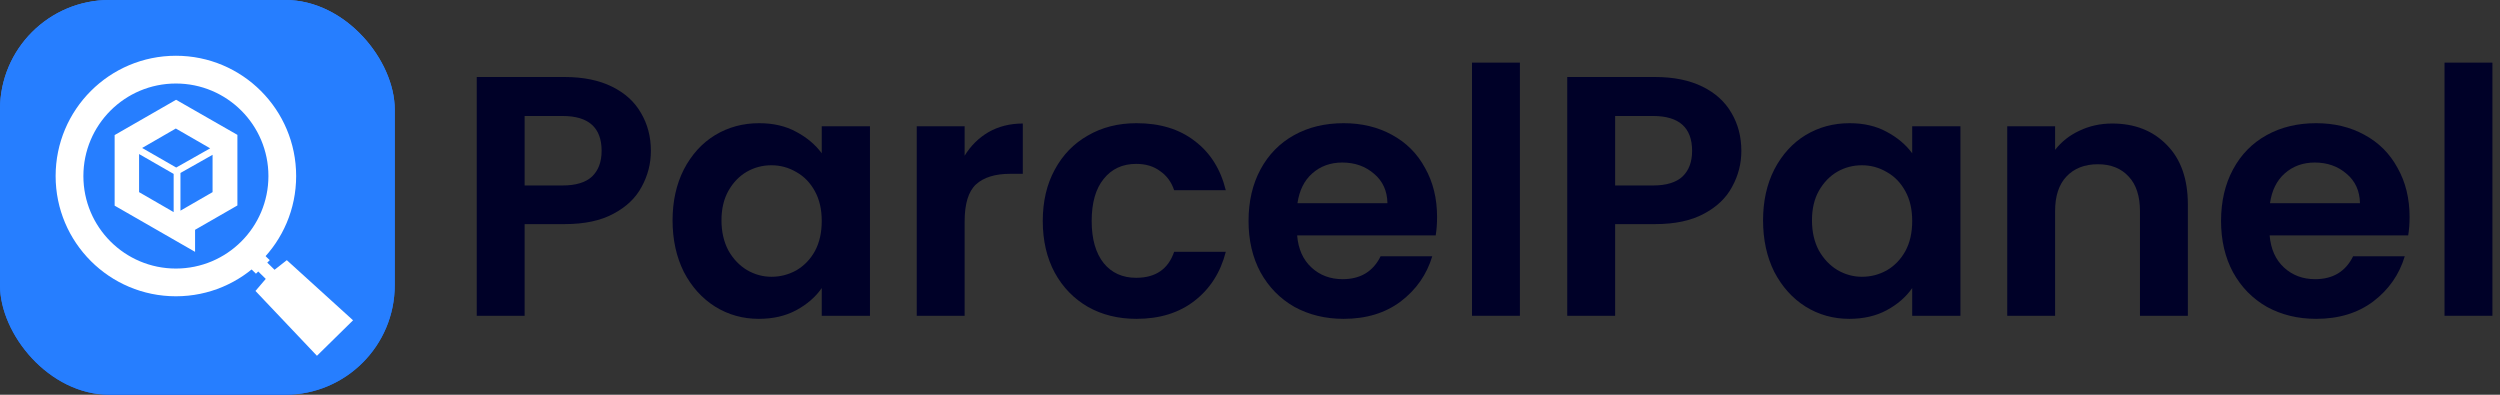<svg width="76" height="12" viewBox="0 0 76 12" fill="none" xmlns="http://www.w3.org/2000/svg">
<rect x="0" y="0" width="76" height="12" fill="#333333" stroke="none"/>
<path d="M75.769 1.904V9.6H74.314V1.904H75.769Z" fill="#000128"/>
<path d="M73.251 6.594C73.251 6.802 73.237 6.989 73.209 7.156H68.997C69.032 7.572 69.178 7.898 69.434 8.133C69.691 8.369 70.006 8.487 70.38 8.487C70.921 8.487 71.306 8.255 71.535 7.79H73.105C72.939 8.345 72.62 8.803 72.148 9.163C71.677 9.517 71.098 9.693 70.412 9.693C69.857 9.693 69.358 9.572 68.914 9.329C68.477 9.08 68.134 8.73 67.885 8.279C67.642 7.828 67.52 7.308 67.52 6.719C67.52 6.123 67.642 5.599 67.885 5.149C68.127 4.698 68.467 4.351 68.904 4.109C69.341 3.866 69.843 3.745 70.412 3.745C70.959 3.745 71.448 3.862 71.878 4.098C72.315 4.334 72.651 4.67 72.887 5.107C73.13 5.537 73.251 6.033 73.251 6.594ZM71.743 6.178C71.736 5.804 71.601 5.506 71.337 5.284C71.074 5.055 70.751 4.941 70.37 4.941C70.01 4.941 69.704 5.052 69.455 5.273C69.212 5.488 69.063 5.79 69.008 6.178H71.743Z" fill="#000128"/>
<path d="M64.212 3.755C64.899 3.755 65.453 3.974 65.876 4.411C66.299 4.84 66.511 5.444 66.511 6.22V9.6H65.055V6.418C65.055 5.96 64.94 5.61 64.712 5.367C64.483 5.118 64.171 4.993 63.776 4.993C63.373 4.993 63.054 5.118 62.819 5.367C62.59 5.61 62.475 5.96 62.475 6.418V9.6H61.02V3.839H62.475V4.556C62.67 4.307 62.916 4.112 63.214 3.974C63.519 3.828 63.852 3.755 64.212 3.755Z" fill="#000128"/>
<path d="M53.597 6.698C53.597 6.116 53.711 5.599 53.94 5.149C54.176 4.698 54.491 4.351 54.886 4.109C55.288 3.866 55.736 3.745 56.228 3.745C56.658 3.745 57.032 3.831 57.351 4.005C57.677 4.178 57.937 4.396 58.131 4.66V3.838H59.597V9.6H58.131V8.757C57.944 9.028 57.684 9.253 57.351 9.433C57.025 9.607 56.647 9.693 56.218 9.693C55.732 9.693 55.288 9.569 54.886 9.319C54.491 9.069 54.176 8.719 53.94 8.269C53.711 7.811 53.597 7.288 53.597 6.698ZM58.131 6.719C58.131 6.365 58.062 6.064 57.923 5.814C57.784 5.558 57.597 5.364 57.361 5.232C57.126 5.093 56.873 5.024 56.602 5.024C56.332 5.024 56.082 5.09 55.853 5.221C55.625 5.353 55.438 5.547 55.292 5.804C55.153 6.053 55.084 6.352 55.084 6.698C55.084 7.045 55.153 7.35 55.292 7.613C55.438 7.87 55.625 8.068 55.853 8.206C56.089 8.345 56.339 8.414 56.602 8.414C56.873 8.414 57.126 8.348 57.361 8.217C57.597 8.078 57.784 7.884 57.923 7.634C58.062 7.378 58.131 7.073 58.131 6.719Z" fill="#000128"/>
<path d="M52.937 4.587C52.937 4.975 52.844 5.339 52.656 5.679C52.476 6.019 52.188 6.293 51.793 6.501C51.405 6.709 50.913 6.813 50.316 6.813H49.1V9.6H47.644V2.341H50.316C50.878 2.341 51.356 2.438 51.752 2.632C52.147 2.826 52.441 3.093 52.636 3.433C52.837 3.773 52.937 4.157 52.937 4.587ZM50.254 5.638C50.656 5.638 50.954 5.547 51.148 5.367C51.343 5.18 51.44 4.92 51.44 4.587C51.44 3.88 51.044 3.526 50.254 3.526H49.1V5.638H50.254Z" fill="#000128"/>
<path d="M46.205 1.904V9.6H44.749V1.904H46.205Z" fill="#000128"/>
<path d="M43.687 6.594C43.687 6.802 43.673 6.989 43.645 7.156H39.433C39.468 7.572 39.613 7.898 39.87 8.133C40.126 8.369 40.442 8.487 40.816 8.487C41.357 8.487 41.742 8.255 41.971 7.79H43.541C43.374 8.345 43.056 8.803 42.584 9.163C42.113 9.517 41.534 9.693 40.847 9.693C40.293 9.693 39.793 9.572 39.35 9.329C38.913 9.08 38.57 8.73 38.32 8.279C38.077 7.828 37.956 7.308 37.956 6.719C37.956 6.123 38.077 5.599 38.32 5.149C38.563 4.698 38.903 4.351 39.339 4.109C39.776 3.866 40.279 3.745 40.847 3.745C41.395 3.745 41.884 3.862 42.314 4.098C42.751 4.334 43.087 4.67 43.322 5.107C43.565 5.537 43.687 6.033 43.687 6.594ZM42.178 6.178C42.172 5.804 42.036 5.506 41.773 5.284C41.509 5.055 41.187 4.941 40.806 4.941C40.445 4.941 40.14 5.052 39.891 5.273C39.648 5.488 39.499 5.79 39.443 6.178H42.178Z" fill="#000128"/>
<path d="M31.7 6.719C31.7 6.123 31.822 5.603 32.064 5.159C32.307 4.708 32.643 4.362 33.073 4.119C33.503 3.869 33.995 3.745 34.55 3.745C35.264 3.745 35.853 3.925 36.318 4.285C36.789 4.639 37.105 5.138 37.264 5.783H35.694C35.611 5.533 35.468 5.339 35.267 5.201C35.073 5.055 34.831 4.982 34.539 4.982C34.123 4.982 33.794 5.135 33.551 5.44C33.309 5.738 33.187 6.164 33.187 6.719C33.187 7.267 33.309 7.693 33.551 7.998C33.794 8.296 34.123 8.445 34.539 8.445C35.129 8.445 35.514 8.182 35.694 7.655H37.264C37.105 8.279 36.789 8.775 36.318 9.142C35.846 9.51 35.257 9.693 34.55 9.693C33.995 9.693 33.503 9.572 33.073 9.329C32.643 9.08 32.307 8.733 32.064 8.289C31.822 7.839 31.7 7.315 31.7 6.719Z" fill="#000128"/>
<path d="M29.325 4.733C29.512 4.428 29.755 4.189 30.053 4.015C30.358 3.842 30.705 3.755 31.093 3.755V5.284H30.708C30.251 5.284 29.904 5.392 29.668 5.607C29.439 5.822 29.325 6.196 29.325 6.73V9.6H27.869V3.839H29.325V4.733Z" fill="#000128"/>
<path d="M20.446 6.698C20.446 6.116 20.561 5.599 20.79 5.149C21.025 4.698 21.341 4.351 21.736 4.109C22.138 3.866 22.585 3.745 23.078 3.745C23.507 3.745 23.882 3.831 24.201 4.005C24.527 4.178 24.787 4.396 24.981 4.66V3.838H26.447V9.6H24.981V8.757C24.794 9.028 24.534 9.253 24.201 9.433C23.875 9.607 23.497 9.693 23.067 9.693C22.582 9.693 22.138 9.569 21.736 9.319C21.341 9.069 21.025 8.719 20.79 8.269C20.561 7.811 20.446 7.288 20.446 6.698ZM24.981 6.719C24.981 6.365 24.911 6.064 24.773 5.814C24.634 5.558 24.447 5.364 24.211 5.232C23.975 5.093 23.722 5.024 23.452 5.024C23.181 5.024 22.932 5.09 22.703 5.221C22.474 5.353 22.287 5.547 22.142 5.804C22.003 6.053 21.933 6.352 21.933 6.698C21.933 7.045 22.003 7.35 22.142 7.613C22.287 7.87 22.474 8.068 22.703 8.206C22.939 8.345 23.188 8.414 23.452 8.414C23.722 8.414 23.975 8.348 24.211 8.217C24.447 8.078 24.634 7.884 24.773 7.634C24.911 7.378 24.981 7.073 24.981 6.719Z" fill="#000128"/>
<path d="M19.787 4.587C19.787 4.975 19.693 5.339 19.506 5.679C19.326 6.019 19.038 6.293 18.643 6.501C18.255 6.709 17.762 6.813 17.166 6.813H15.949V9.6H14.493V2.341H17.166C17.728 2.341 18.206 2.438 18.601 2.632C18.996 2.826 19.291 3.093 19.485 3.433C19.686 3.773 19.787 4.157 19.787 4.587ZM17.104 5.638C17.506 5.638 17.804 5.547 17.998 5.367C18.192 5.18 18.289 4.92 18.289 4.587C18.289 3.88 17.894 3.526 17.104 3.526H15.949V5.638H17.104Z" fill="#000128"/>
<rect width="12" height="12" rx="3.328" fill="#0067FF"/>
<rect width="12" height="12" rx="3.328" fill="url(#paint0_linear_429_14294)" fill-opacity="0.2"/>
<path d="M8.48 7.561L10.559 9.447L9.425 10.56L7.495 8.527L7.818 8.149L7.582 7.917L7.511 7.986L7.18 7.662L7.322 7.522L7.535 7.314L7.607 7.242L7.944 7.561L7.866 7.638L8.094 7.863" fill="white"/>
<path fill-rule="evenodd" clip-rule="evenodd" d="M1.836 4.968C1.831 6.683 3.246 8.078 4.994 8.082C6.743 8.086 8.164 6.698 8.168 4.982C8.172 3.266 6.758 1.872 5.009 1.868C5.007 1.868 5.004 1.868 5.002 1.868C3.257 1.864 1.84 3.248 1.836 4.96C1.836 4.963 1.836 4.965 1.836 4.968ZM1.44 4.967C1.422 3.037 3.002 1.458 4.969 1.44C6.936 1.422 8.545 2.973 8.563 4.903C8.581 6.834 7.001 8.413 5.034 8.431C5.023 8.431 5.013 8.431 5.002 8.431C3.046 8.434 1.455 6.887 1.44 4.967Z" fill="white"/>
<path d="M5.007 2.455L3.001 3.606V5.909L5.007 7.06L5.626 7.414V6.696L7.008 5.902V3.599L5.007 2.455ZM4.97 6.579L3.386 5.658V3.839L4.97 4.748V6.579ZM3.404 3.816L5.007 2.906L6.591 3.816L5.007 4.737L3.404 3.816ZM6.591 5.658L5.007 6.579V4.757L6.591 3.848V5.658Z" fill="white"/>
<rect width="12" height="12" rx="3.33" fill="#267EFF"/>
<path d="M8.719 7.909L10.733 9.737L9.635 10.816L7.766 8.845L8.079 8.478L7.85 8.253L7.781 8.321L7.461 8.006L7.598 7.871L7.804 7.669L7.874 7.599L8.201 7.909L8.125 7.984L8.346 8.201" fill="white"/>
<path d="M5.348 1.695C7.367 1.695 9.003 3.332 9.003 5.352C9.003 7.371 7.367 9.007 5.348 9.007C3.329 9.007 1.691 7.371 1.691 5.352C1.691 3.332 3.328 1.695 5.348 1.695ZM5.348 2.539C3.794 2.539 2.535 3.798 2.535 5.352C2.535 6.905 3.794 8.164 5.348 8.164C6.901 8.163 8.16 6.905 8.16 5.352C8.16 3.798 6.901 2.539 5.348 2.539ZM7.217 4.1V6.246L5.93 6.986V7.656L5.353 7.325L3.485 6.252V4.106L5.353 3.033L7.217 4.1ZM4.228 5.841L5.279 6.448V5.287L4.228 4.683V5.841ZM5.486 5.258V6.404L6.462 5.841V4.706L5.486 5.258ZM4.321 4.498L5.357 5.093L6.389 4.509L5.345 3.907L4.321 4.498Z" fill="white"/>
<defs>
<linearGradient id="paint0_linear_429_14294" x1="6" y1="0" x2="6" y2="12" gradientUnits="userSpaceOnUse">
<stop stop-color="white"/>
<stop offset="1" stop-color="white" stop-opacity="0.4"/>
</linearGradient>
</defs>
</svg>
